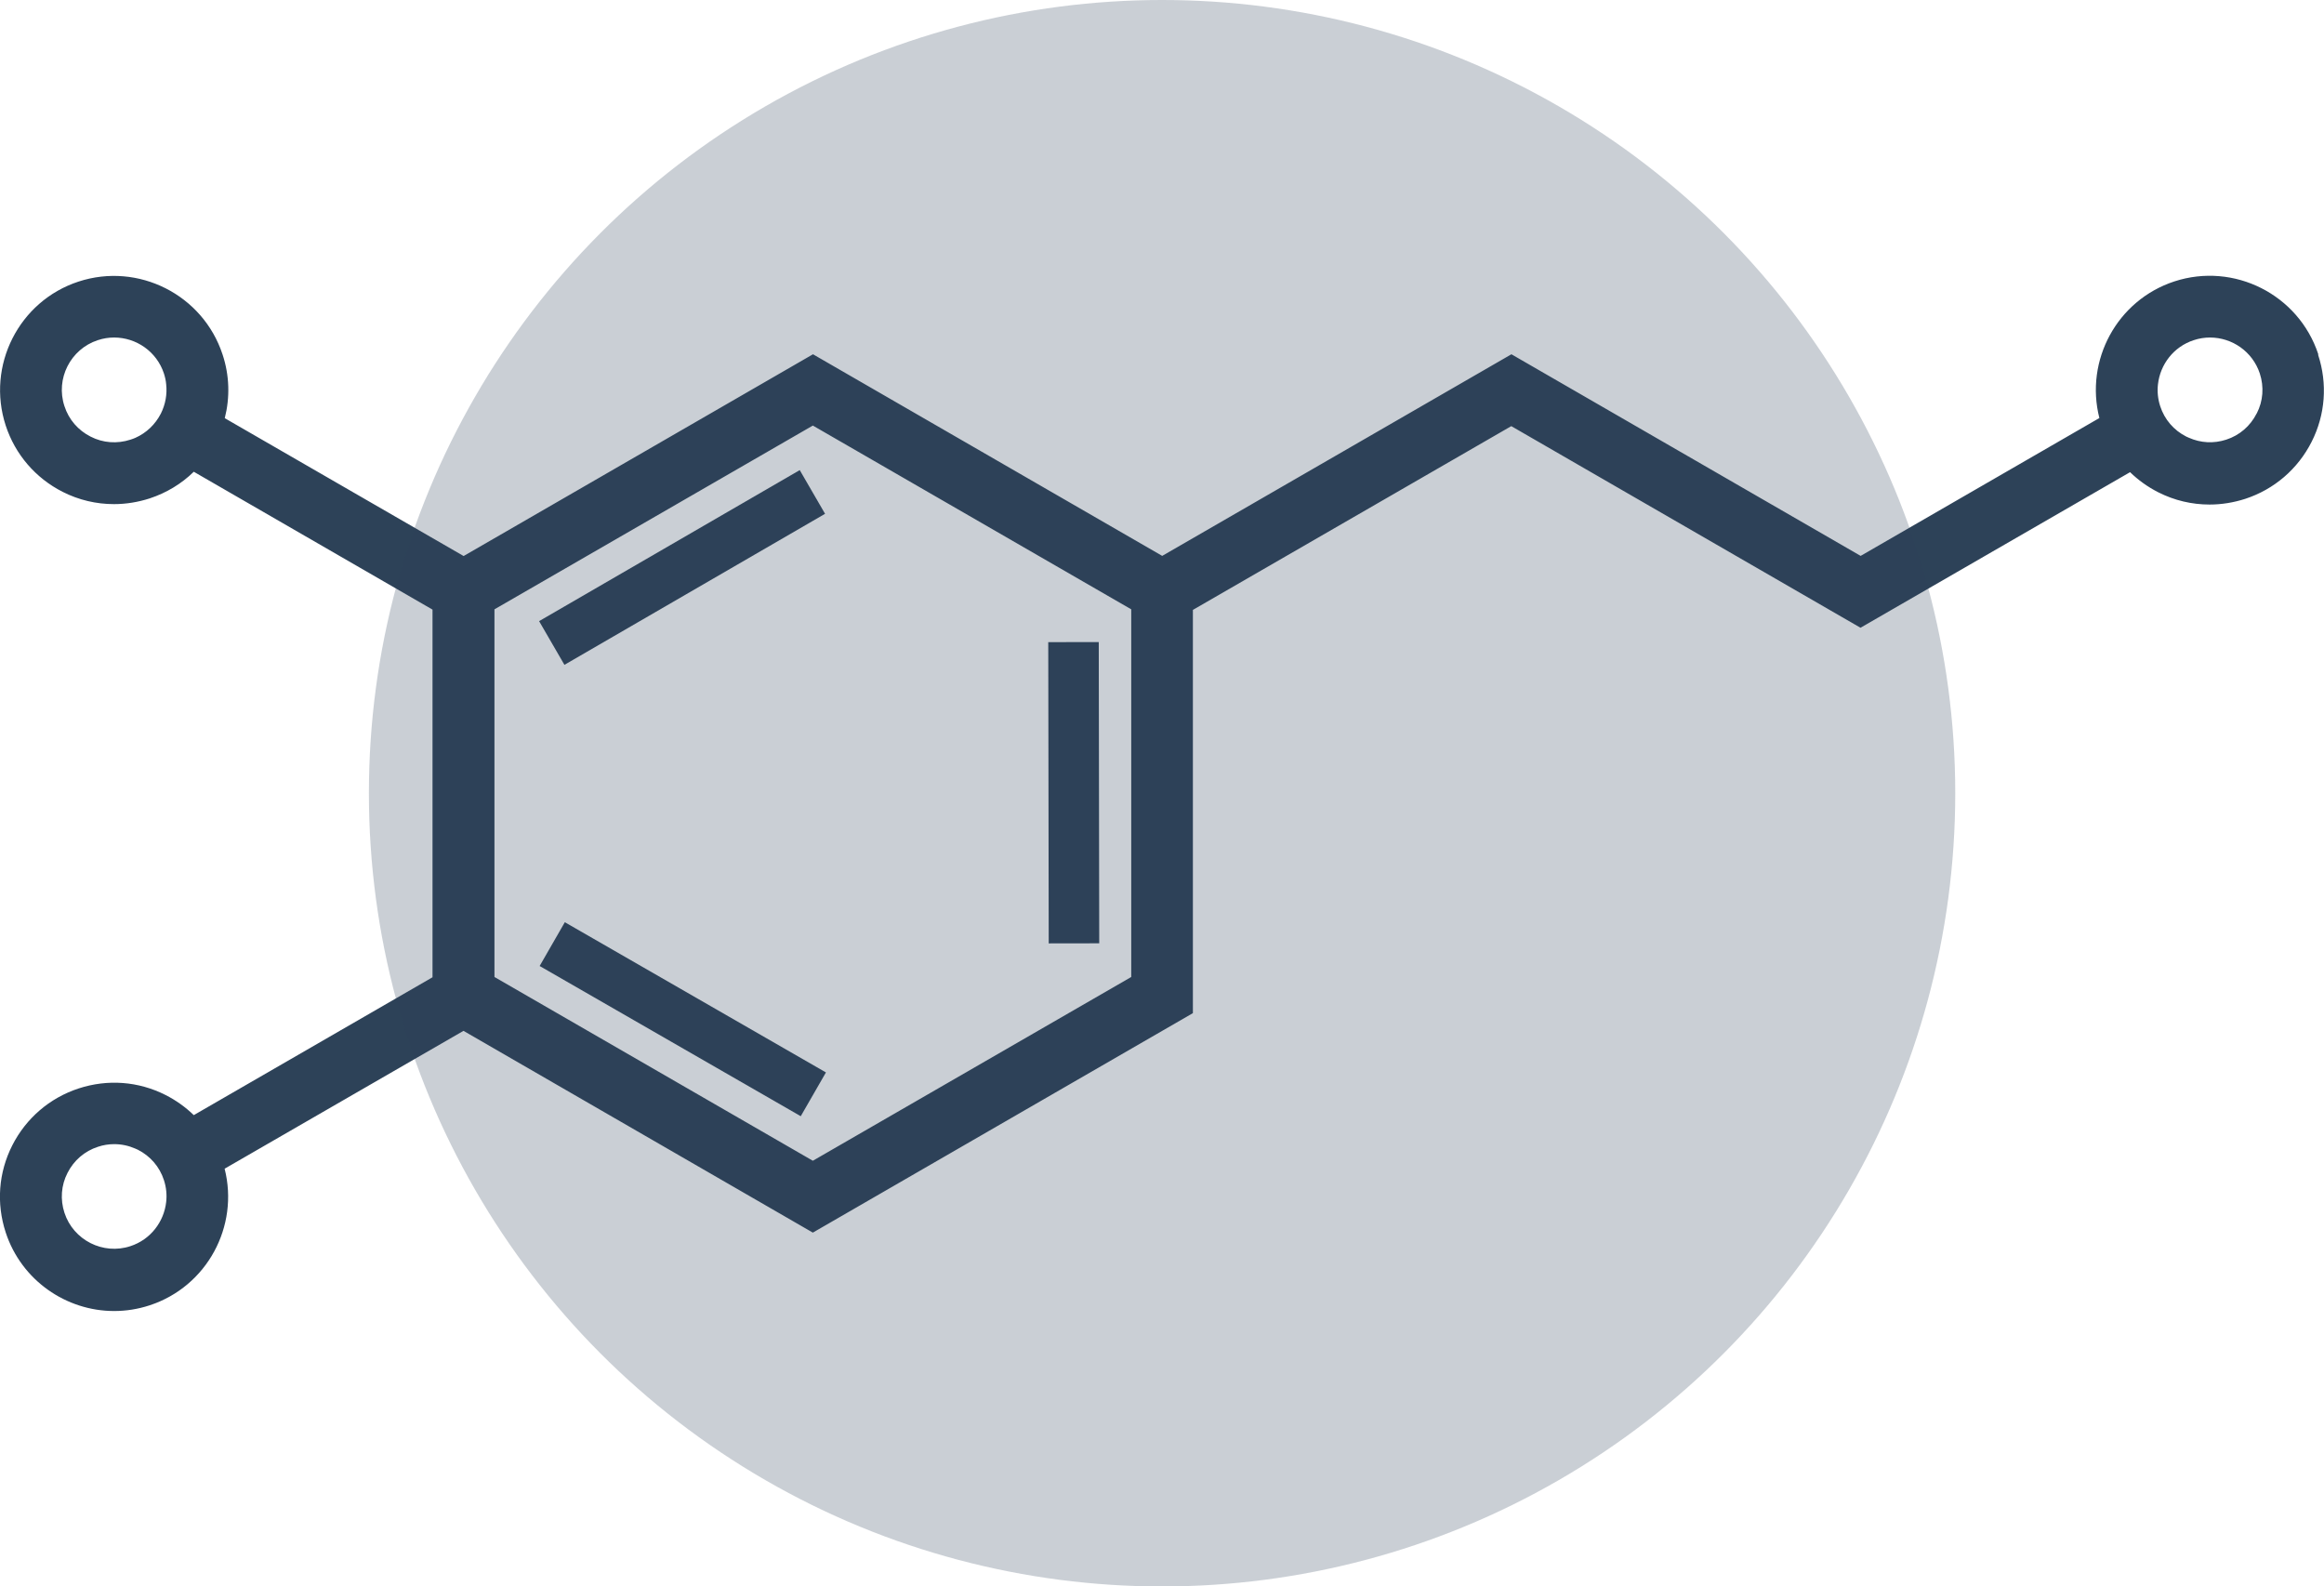 <?xml version="1.0" encoding="UTF-8"?> <svg xmlns="http://www.w3.org/2000/svg" id="uuid-6b664161-ba07-4bc8-98d0-16905994c83e" viewBox="0 0 166.57 113.7"><defs><style>.uuid-3650f485-d9d4-43d2-8a41-3ab7a88aacb5,.uuid-b5a38e57-e177-43d3-852b-fc4bf71ffcac{fill:#2d4258;}.uuid-b5a38e57-e177-43d3-852b-fc4bf71ffcac{opacity:.25;}</style></defs><g id="uuid-3bf5d190-03d0-4292-b31c-471314acc77f"><rect class="uuid-3650f485-d9d4-43d2-8a41-3ab7a88aacb5" x="75.15" y="46.02" width="3.62" height="21.59" transform="translate(-.09 .12) rotate(-.09)"></rect><rect class="uuid-3650f485-d9d4-43d2-8a41-3ab7a88aacb5" x="47.13" y="62.26" width="3.62" height="21.59" transform="translate(-38.79 79.04) rotate(-60.09)"></rect><rect class="uuid-3650f485-d9d4-43d2-8a41-3ab7a88aacb5" x="38.09" y="38.86" width="21.59" height="3.62" transform="translate(-13.8 29.99) rotate(-30.09)"></rect><path class="uuid-3650f485-d9d4-43d2-8a41-3ab7a88aacb5" d="M166.16,25.39c-1.41-4.28-6.04-6.62-10.32-5.22-4.11,1.35-6.42,5.66-5.37,9.79l-17.11,9.88-25.03-14.45-25.03,14.45-25.03-14.45-25.04,14.46-17.12-9.88c.38-1.49.34-3.07-.16-4.57-1.41-4.28-6.04-6.62-10.32-5.22C1.35,21.58-.99,26.21.41,30.5c.68,2.07,2.13,3.76,4.08,4.75,1.16.59,2.42.88,3.68.88.86,0,1.72-.14,2.56-.41,1.21-.4,2.28-1.05,3.16-1.91l17.11,9.88v26.35l-17.11,9.88c-.59-.57-1.27-1.06-2.02-1.44-1.95-.99-4.16-1.15-6.24-.47-2.07.68-3.76,2.13-4.75,4.08-.99,1.95-1.15,4.16-.47,6.24,1.13,3.44,4.34,5.63,7.77,5.63.84,0,1.7-.13,2.55-.41,4.11-1.35,6.42-5.66,5.37-9.79l17.12-9.88,25.04,14.46,27.24-15.73v-28.9l22.82-13.17,25.03,14.45,19.32-11.15c.59.57,1.27,1.06,2.02,1.44,1.16.59,2.42.88,3.68.88.86,0,1.72-.14,2.56-.41,2.07-.68,3.76-2.13,4.75-4.08.99-1.95,1.15-4.17.47-6.24ZM9.7,31.38c-.11.05-.23.09-.35.13-.95.31-1.97.24-2.86-.22-.89-.45-1.56-1.22-1.87-2.18-.65-1.96.43-4.09,2.39-4.73.39-.13.78-.19,1.17-.19,1.58,0,3.05,1,3.57,2.58.08.25.14.51.16.77.08.71-.05,1.44-.38,2.1-.4.78-1.04,1.39-1.83,1.74ZM9.35,89.31c-1.96.65-4.09-.43-4.73-2.39-.31-.95-.24-1.97.22-2.86.45-.89,1.22-1.56,2.18-1.87.38-.13.78-.19,1.17-.19.52,0,1.03.11,1.51.32.06.03.12.05.18.08.89.45,1.56,1.22,1.87,2.18h0c.17.52.22,1.06.16,1.57-.16,1.42-1.12,2.69-2.56,3.16ZM81.08,70.02l-22.82,13.17-22.82-13.17v-26.35l22.82-13.17,22.82,13.17v26.35ZM161.74,29.64c-.45.89-1.22,1.56-2.18,1.87-.89.29-1.83.24-2.68-.14-.06-.03-.12-.05-.18-.08-.89-.45-1.56-1.22-1.87-2.18-.17-.52-.22-1.06-.16-1.57.16-1.42,1.12-2.69,2.56-3.16.39-.13.78-.19,1.17-.19,1.58,0,3.05,1,3.57,2.58.31.95.24,1.97-.22,2.86Z"></path><circle class="uuid-b5a38e57-e177-43d3-852b-fc4bf71ffcac" cx="83.29" cy="56.85" r="56.85"></circle></g></svg> 